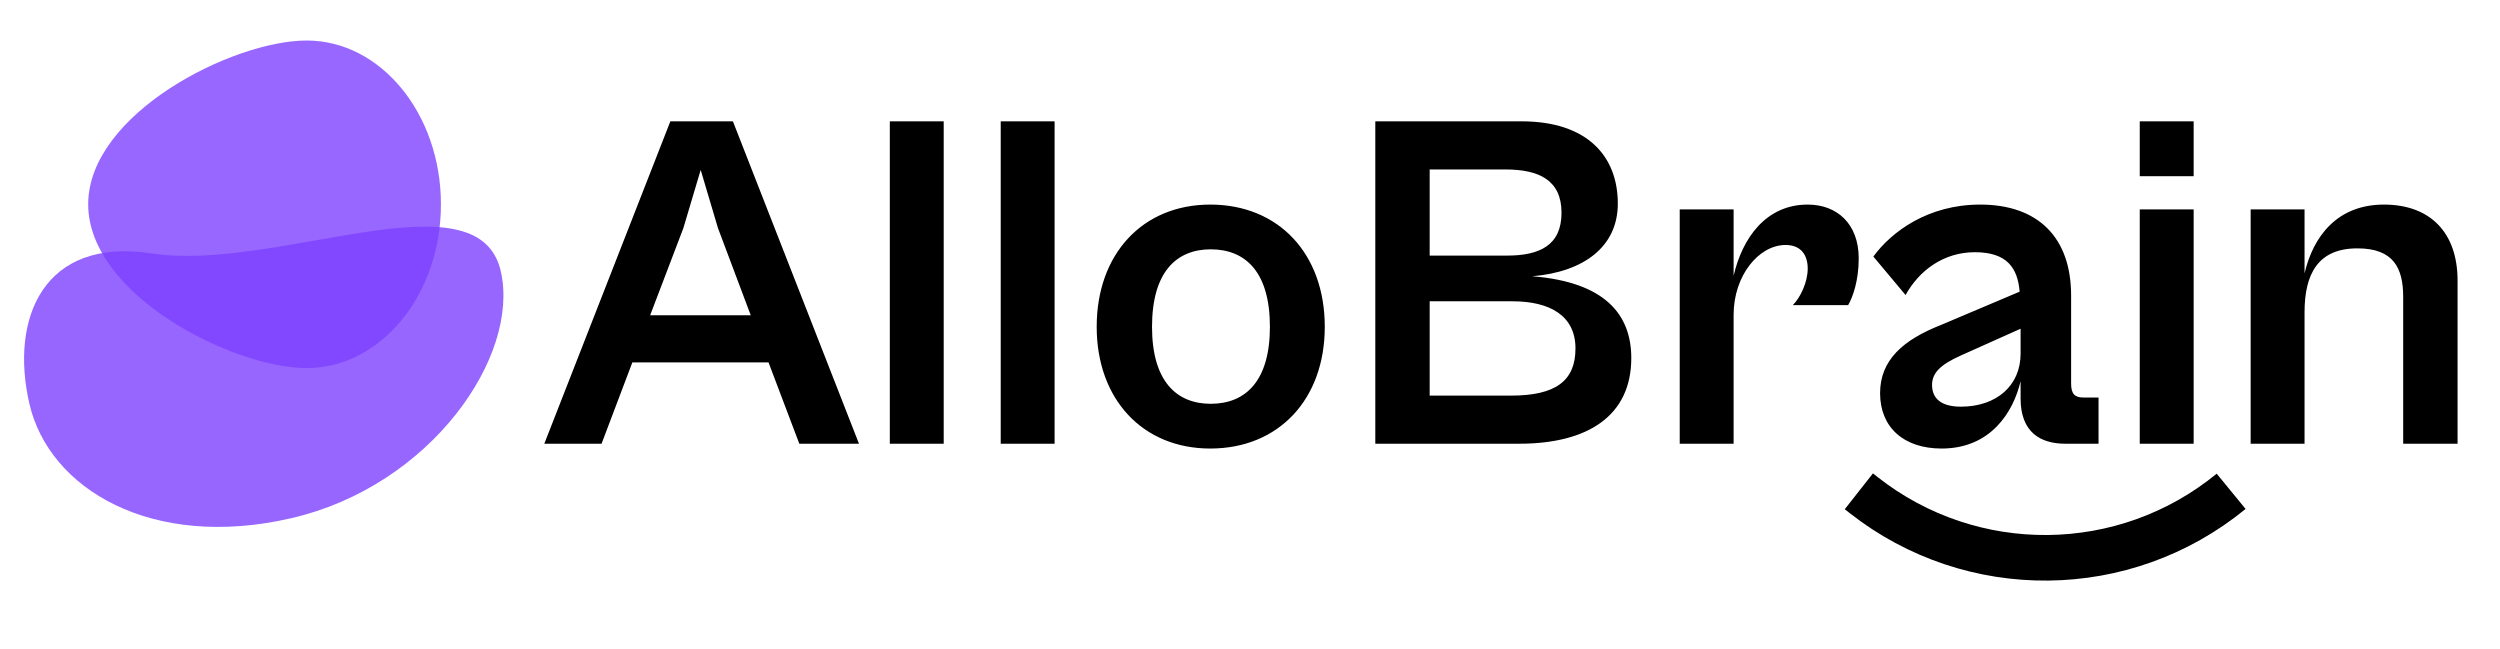 <svg xmlns="http://www.w3.org/2000/svg" width="231" height="60" viewBox="0 0 231 60" fill="none">
<path d="M55.584 41L58.429 33.486H71.011L73.857 41H79.37L67.721 11.211H61.941L50.293 41H55.584ZM63.142 21.081L64.743 15.702L66.343 21.081L69.367 29.129H60.074L63.142 21.081ZM87.198 41V11.211H82.219V41H87.198ZM97.445 41V11.211H92.466V41H97.445ZM111.827 41.445C118.14 41.445 122.409 36.91 122.409 30.196C122.409 23.438 118.14 18.903 111.827 18.903C105.602 18.903 101.334 23.438 101.334 30.196C101.334 36.91 105.602 41.445 111.827 41.445ZM111.871 37.31C108.67 37.31 106.447 35.176 106.447 30.196C106.447 25.172 108.67 23.038 111.871 23.038C115.117 23.038 117.34 25.172 117.34 30.196C117.34 35.176 115.117 37.31 111.871 37.31ZM140.372 41C146.774 41 150.731 38.377 150.731 33.086C150.731 29.084 148.33 26.061 141.572 25.527C146.374 25.127 149.486 22.771 149.486 18.814C149.486 14.412 146.641 11.211 140.594 11.211H127.078V41H140.372ZM139.082 15.657C142.195 15.657 144.284 16.635 144.284 19.659C144.284 22.682 142.239 23.616 139.26 23.616H132.102V15.657H139.082ZM139.749 27.84C143.217 27.84 145.574 29.173 145.574 32.197C145.574 35.22 143.706 36.554 139.616 36.554H132.102V27.84H139.749ZM160.186 41V29.084C160.186 25.483 162.498 22.637 164.988 22.637C166.455 22.637 167.033 23.616 167.033 24.816C167.033 26.061 166.366 27.484 165.655 28.195H170.768C171.168 27.528 171.746 25.972 171.746 23.882C171.746 20.681 169.745 18.903 167.033 18.903C163.165 18.903 160.986 22.015 160.186 25.483V19.347H155.206V41H160.186ZM179.411 41.445C183.946 41.445 186.036 38.066 186.703 35.22V36.821C186.703 39.933 188.526 41 190.838 41H193.905V36.732H192.527C191.727 36.732 191.371 36.42 191.371 35.442V27.306C191.371 21.971 188.348 18.903 182.968 18.903C178.166 18.903 174.787 21.393 173.098 23.705L176.076 27.262C177.321 24.994 179.589 23.304 182.479 23.304C185.458 23.304 186.436 24.772 186.614 26.95L179.367 30.018C175.854 31.396 173.72 33.264 173.72 36.332C173.72 39.444 175.854 41.445 179.411 41.445ZM178.522 35.576C178.522 34.464 179.278 33.708 181.145 32.864L186.703 30.374V32.686C186.703 35.62 184.48 37.577 181.19 37.577C179.367 37.577 178.522 36.821 178.522 35.576ZM202.693 16.28V11.211H197.713V16.28H202.693ZM202.693 41V19.347H197.713V41H202.693ZM212.94 41V28.862C212.94 25.305 214.185 22.949 217.831 22.949C221.165 22.949 222.055 24.772 222.055 27.439V41H227.079V25.928C227.079 21.437 224.5 18.903 220.276 18.903C215.963 18.903 213.74 21.837 212.94 25.261V19.347H207.96V41H212.94Z" fill="black"/>
<path d="M28.336 34.009C21.484 34.009 8.149 27.234 8.149 18.877C8.149 10.519 21.484 3.744 28.336 3.744C35.188 3.744 40.742 10.519 40.742 18.877C40.742 27.234 35.188 34.009 28.336 34.009Z" fill="#9767FF"/>
<path d="M46.269 25.047C44.154 15.888 25.485 25.176 14.011 23.417C3.975 21.878 0.904 29.46 2.717 37.312C4.529 45.164 13.996 50.864 26.91 47.882C39.825 44.901 48.082 32.899 46.269 25.047Z" fill="#7C40FF" fill-opacity="0.8"/>
<path d="M171.758 45.397L172.188 45.735C182.189 53.602 196.314 53.462 206.157 45.397V45.397" stroke="black" stroke-width="4.212"/>
</svg>

